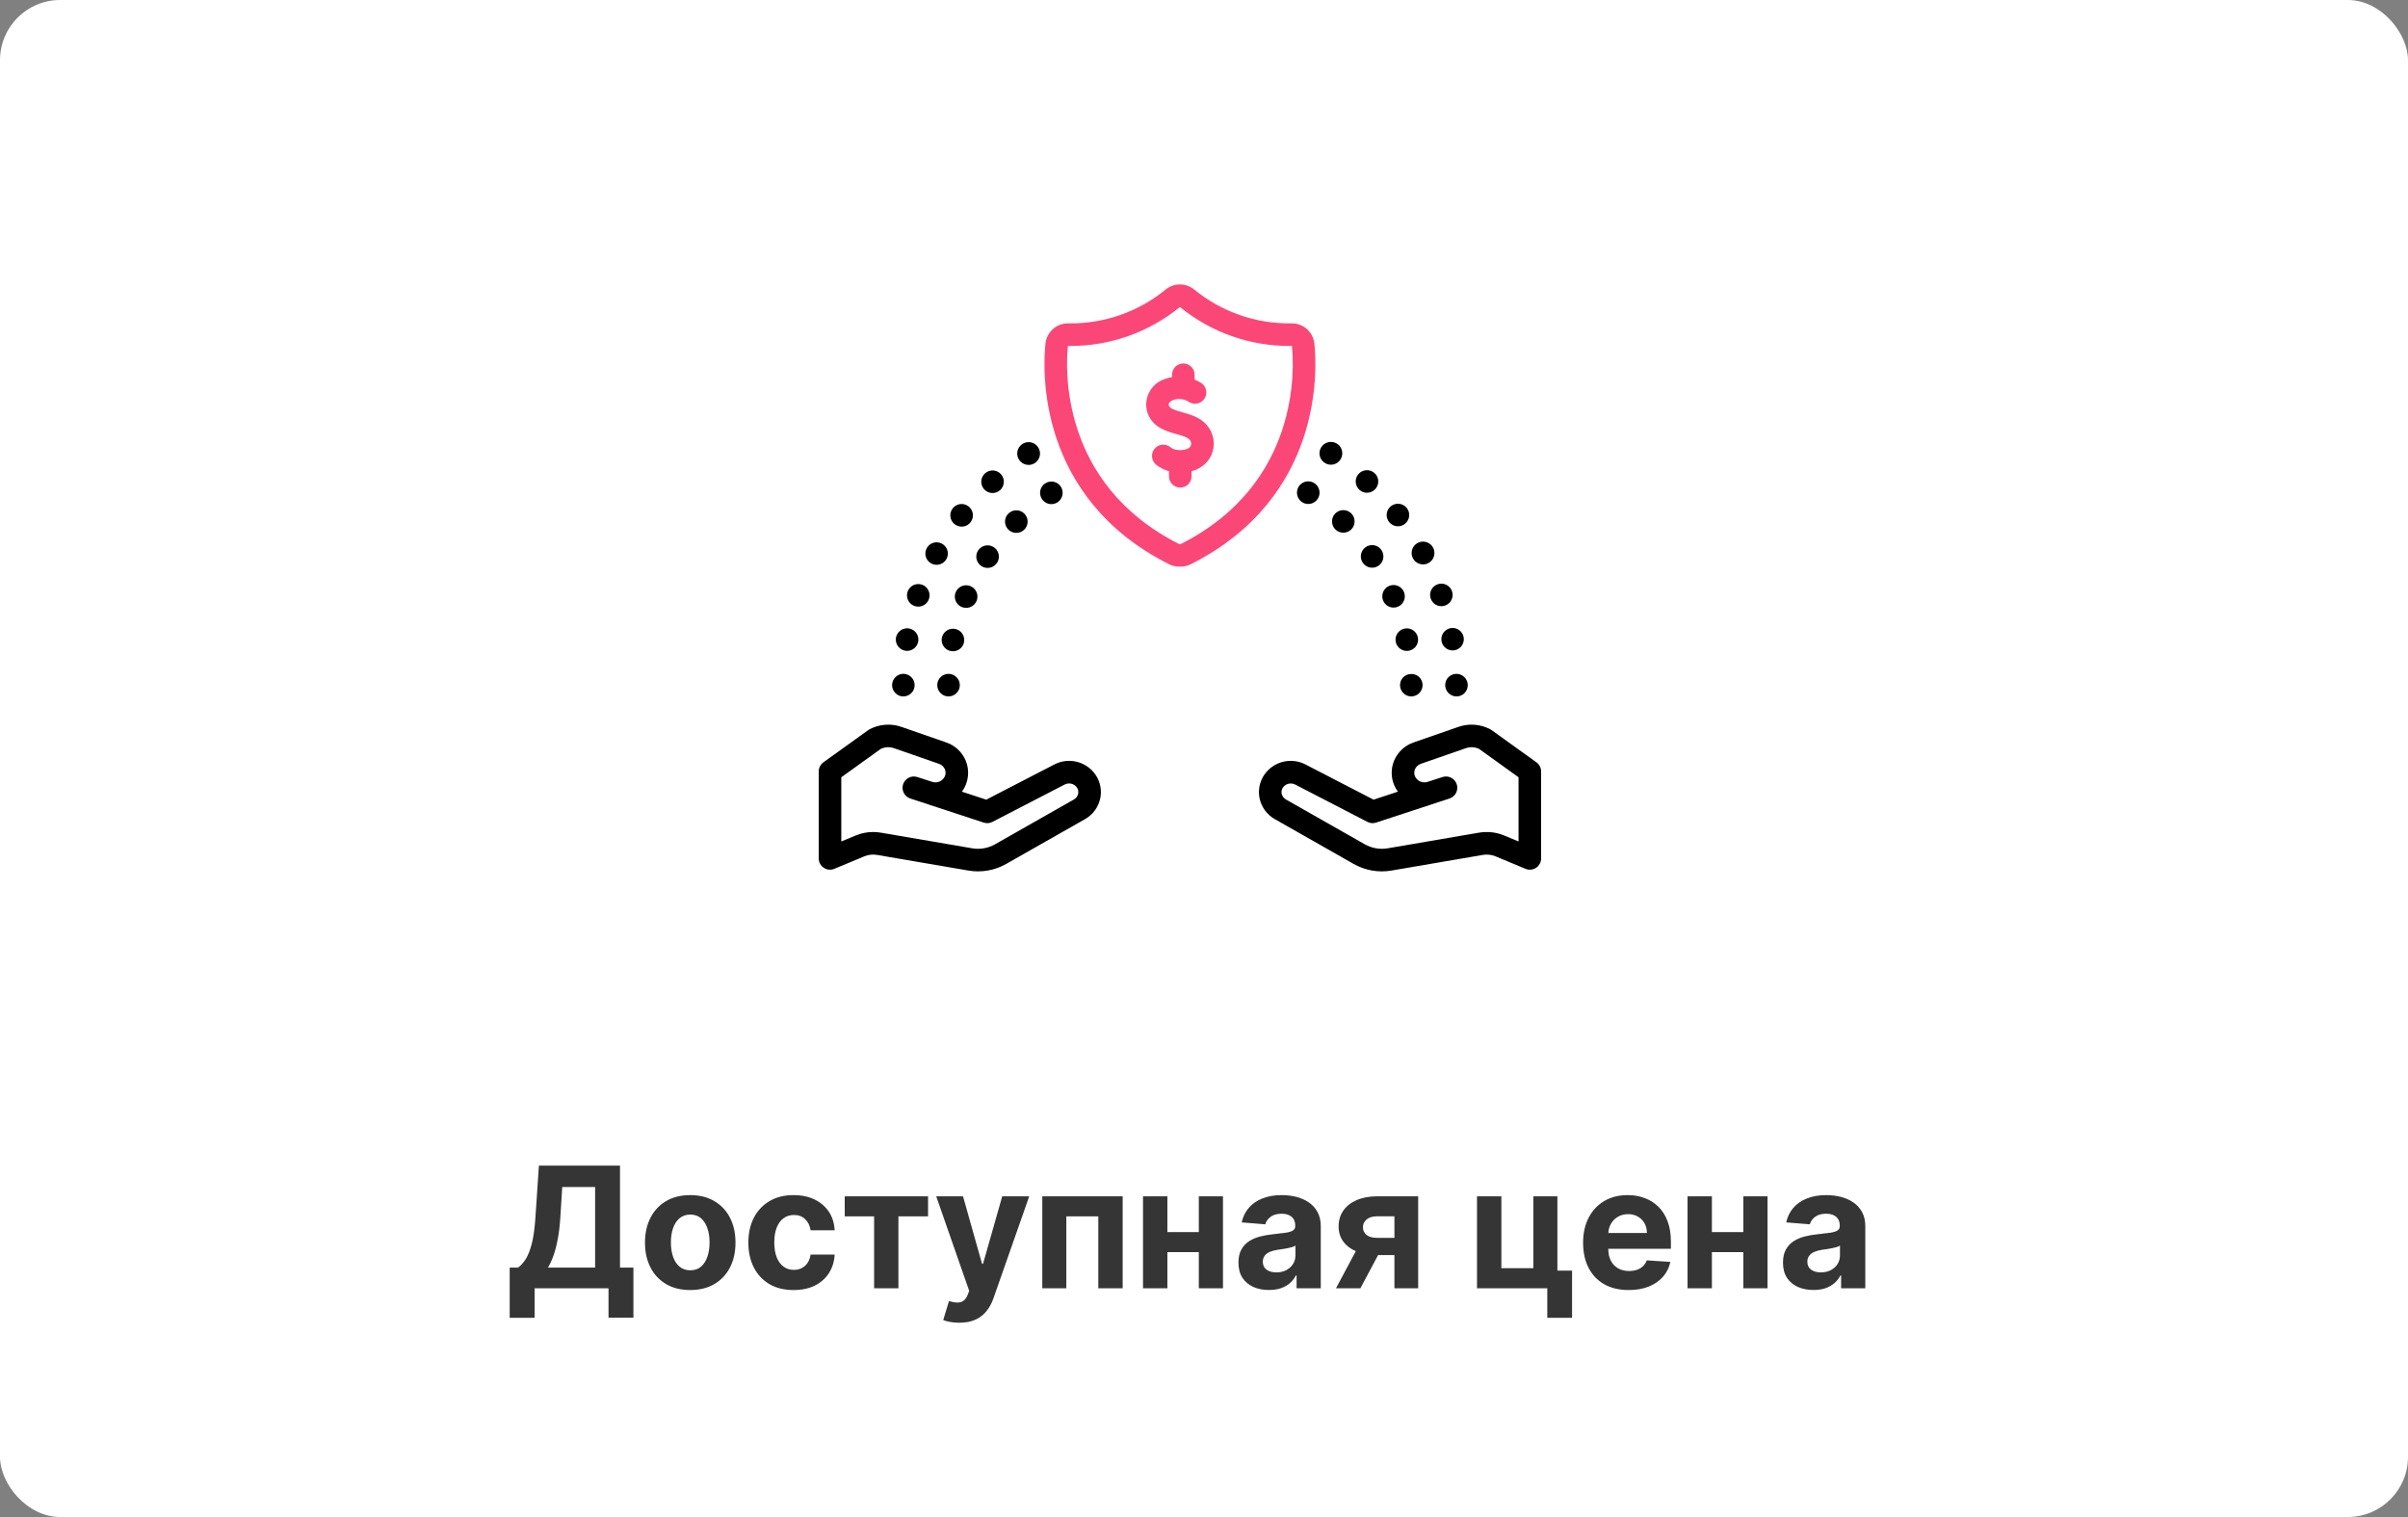 <?xml version="1.0" encoding="UTF-8"?> <svg xmlns="http://www.w3.org/2000/svg" width="200" height="126" viewBox="0 0 200 126" fill="none"><rect x="0" y="0" width="200" height="126" fill="#808080" stroke="none"/><rect width="200" height="126" rx="5" fill="white"></rect><path d="M42.333 109.456V105.285H43.024C43.26 105.116 43.475 104.877 43.67 104.569C43.866 104.257 44.033 103.828 44.173 103.281C44.312 102.731 44.411 102.012 44.471 101.124L44.759 96.818H51.496V105.285H52.609V109.446H50.541V107H44.401V109.456H42.333ZM45.51 105.285H49.428V98.593H46.698L46.539 101.124C46.496 101.796 46.425 102.393 46.325 102.913C46.229 103.434 46.111 103.889 45.972 104.281C45.836 104.668 45.682 105.003 45.51 105.285ZM57.329 107.149C56.556 107.149 55.889 106.985 55.325 106.657C54.765 106.326 54.332 105.865 54.028 105.275C53.723 104.682 53.57 103.994 53.57 103.212C53.57 102.423 53.723 101.733 54.028 101.143C54.332 100.55 54.765 100.089 55.325 99.761C55.889 99.43 56.556 99.264 57.329 99.264C58.101 99.264 58.767 99.43 59.327 99.761C59.891 100.089 60.325 100.55 60.63 101.143C60.935 101.733 61.087 102.423 61.087 103.212C61.087 103.994 60.935 104.682 60.63 105.275C60.325 105.865 59.891 106.326 59.327 106.657C58.767 106.985 58.101 107.149 57.329 107.149ZM57.339 105.509C57.69 105.509 57.983 105.409 58.219 105.21C58.454 105.008 58.631 104.733 58.751 104.385C58.873 104.037 58.934 103.641 58.934 103.197C58.934 102.753 58.873 102.357 58.751 102.009C58.631 101.661 58.454 101.385 58.219 101.183C57.983 100.981 57.69 100.88 57.339 100.88C56.984 100.88 56.686 100.981 56.444 101.183C56.205 101.385 56.024 101.661 55.902 102.009C55.782 102.357 55.723 102.753 55.723 103.197C55.723 103.641 55.782 104.037 55.902 104.385C56.024 104.733 56.205 105.008 56.444 105.21C56.686 105.409 56.984 105.509 57.339 105.509ZM65.915 107.149C65.132 107.149 64.46 106.983 63.896 106.652C63.336 106.317 62.905 105.853 62.603 105.26C62.305 104.667 62.156 103.984 62.156 103.212C62.156 102.429 62.307 101.743 62.608 101.153C62.913 100.56 63.346 100.098 63.906 99.766C64.466 99.432 65.132 99.264 65.905 99.264C66.571 99.264 67.154 99.385 67.655 99.627C68.155 99.869 68.551 100.209 68.843 100.646C69.135 101.084 69.295 101.598 69.325 102.188H67.326C67.27 101.806 67.121 101.5 66.879 101.268C66.64 101.032 66.327 100.915 65.939 100.915C65.611 100.915 65.325 101.004 65.079 101.183C64.837 101.359 64.648 101.616 64.513 101.954C64.377 102.292 64.309 102.701 64.309 103.182C64.309 103.669 64.375 104.083 64.508 104.425C64.644 104.766 64.834 105.026 65.079 105.205C65.325 105.384 65.611 105.474 65.939 105.474C66.181 105.474 66.398 105.424 66.591 105.325C66.786 105.225 66.947 105.081 67.073 104.892C67.202 104.7 67.287 104.469 67.326 104.201H69.325C69.292 104.784 69.133 105.298 68.848 105.742C68.566 106.183 68.177 106.528 67.68 106.776C67.182 107.025 66.594 107.149 65.915 107.149ZM70.16 101.029V99.364H77.081V101.029H74.62V107H72.601V101.029H70.16ZM79.672 109.864C79.404 109.864 79.152 109.842 78.916 109.799C78.684 109.759 78.492 109.708 78.34 109.645L78.817 108.064C79.066 108.14 79.289 108.182 79.488 108.188C79.691 108.195 79.865 108.148 80.01 108.049C80.159 107.95 80.28 107.781 80.373 107.542L80.498 107.219L77.758 99.364H79.985L81.566 104.972H81.646L83.242 99.364H85.484L82.516 107.825C82.374 108.236 82.18 108.594 81.934 108.899C81.692 109.207 81.386 109.444 81.015 109.61C80.643 109.779 80.196 109.864 79.672 109.864ZM86.568 107V99.364H93.245V107H91.221V101.029H88.566V107H86.568ZM100.25 102.337V104.002H96.262V102.337H100.25ZM96.959 99.364V107H94.935V99.364H96.959ZM101.577 99.364V107H99.569V99.364H101.577ZM105.398 107.144C104.911 107.144 104.476 107.06 104.095 106.891C103.714 106.718 103.412 106.465 103.19 106.13C102.972 105.792 102.862 105.371 102.862 104.867C102.862 104.443 102.94 104.087 103.096 103.798C103.252 103.51 103.464 103.278 103.732 103.102C104.001 102.927 104.306 102.794 104.647 102.705C104.992 102.615 105.353 102.552 105.731 102.516C106.175 102.469 106.533 102.426 106.805 102.386C107.076 102.343 107.274 102.28 107.396 102.197C107.519 102.115 107.58 101.992 107.58 101.83V101.8C107.58 101.485 107.481 101.241 107.282 101.069C107.086 100.897 106.808 100.81 106.447 100.81C106.066 100.81 105.762 100.895 105.537 101.064C105.312 101.23 105.162 101.438 105.089 101.69L103.131 101.531C103.23 101.067 103.426 100.666 103.717 100.328C104.009 99.987 104.385 99.725 104.846 99.543C105.31 99.357 105.847 99.264 106.457 99.264C106.881 99.264 107.287 99.314 107.675 99.413C108.066 99.513 108.412 99.667 108.714 99.876C109.019 100.085 109.259 100.353 109.435 100.681C109.61 101.006 109.698 101.395 109.698 101.849V107H107.69V105.941H107.63C107.507 106.18 107.343 106.39 107.138 106.572C106.932 106.751 106.685 106.892 106.397 106.995C106.109 107.094 105.776 107.144 105.398 107.144ZM106.004 105.683C106.316 105.683 106.591 105.621 106.83 105.499C107.068 105.373 107.255 105.204 107.391 104.991C107.527 104.779 107.595 104.539 107.595 104.271V103.46C107.529 103.503 107.438 103.543 107.322 103.58C107.209 103.613 107.081 103.644 106.939 103.674C106.796 103.701 106.654 103.725 106.511 103.749C106.369 103.768 106.24 103.787 106.124 103.803C105.875 103.84 105.658 103.898 105.472 103.977C105.287 104.057 105.143 104.165 105.04 104.3C104.937 104.433 104.886 104.599 104.886 104.798C104.886 105.086 104.99 105.306 105.199 105.459C105.411 105.608 105.679 105.683 106.004 105.683ZM115.816 107V101.024H114.384C113.996 101.024 113.701 101.114 113.499 101.293C113.297 101.472 113.197 101.684 113.201 101.929C113.197 102.178 113.293 102.388 113.489 102.56C113.688 102.729 113.98 102.814 114.364 102.814H116.522V104.246H114.364C113.711 104.246 113.146 104.146 112.669 103.947C112.191 103.749 111.824 103.472 111.565 103.117C111.306 102.759 111.179 102.343 111.182 101.869C111.179 101.372 111.306 100.936 111.565 100.562C111.824 100.184 112.193 99.891 112.674 99.682C113.158 99.47 113.728 99.364 114.384 99.364H117.789V107H115.816ZM110.963 107L113.086 103.023H115.11L112.992 107H110.963ZM129.352 99.364V105.538H130.57V109.456H128.512V107H122.675V99.364H124.699V105.335H127.354V99.364H129.352ZM135.275 107.149C134.489 107.149 133.813 106.99 133.246 106.672C132.683 106.35 132.248 105.896 131.944 105.31C131.639 104.72 131.486 104.022 131.486 103.217C131.486 102.431 131.639 101.742 131.944 101.148C132.248 100.555 132.678 100.093 133.231 99.761C133.788 99.43 134.441 99.264 135.19 99.264C135.694 99.264 136.163 99.345 136.597 99.508C137.034 99.667 137.416 99.907 137.74 100.229C138.069 100.55 138.324 100.955 138.506 101.442C138.688 101.926 138.779 102.492 138.779 103.142V103.724H132.331V102.411H136.786C136.786 102.106 136.72 101.836 136.587 101.601C136.454 101.366 136.27 101.182 136.035 101.049C135.803 100.913 135.533 100.845 135.225 100.845C134.903 100.845 134.618 100.92 134.37 101.069C134.124 101.215 133.932 101.412 133.793 101.661C133.654 101.906 133.583 102.179 133.579 102.481V103.729C133.579 104.107 133.649 104.433 133.788 104.708C133.931 104.983 134.131 105.195 134.39 105.344C134.648 105.494 134.955 105.568 135.309 105.568C135.545 105.568 135.76 105.535 135.956 105.469C136.151 105.402 136.319 105.303 136.458 105.17C136.597 105.038 136.703 104.875 136.776 104.683L138.735 104.812C138.635 105.283 138.431 105.694 138.123 106.045C137.818 106.393 137.424 106.665 136.94 106.861C136.459 107.053 135.904 107.149 135.275 107.149ZM145.476 102.337V104.002H141.489V102.337H145.476ZM142.185 99.364V107H140.162V99.364H142.185ZM146.804 99.364V107H144.795V99.364H146.804ZM150.624 107.144C150.137 107.144 149.703 107.06 149.322 106.891C148.941 106.718 148.639 106.465 148.417 106.13C148.198 105.792 148.089 105.371 148.089 104.867C148.089 104.443 148.167 104.087 148.322 103.798C148.478 103.51 148.69 103.278 148.959 103.102C149.227 102.927 149.532 102.794 149.874 102.705C150.218 102.615 150.58 102.552 150.957 102.516C151.402 102.469 151.759 102.426 152.031 102.386C152.303 102.343 152.5 102.28 152.623 102.197C152.746 102.115 152.807 101.992 152.807 101.83V101.8C152.807 101.485 152.707 101.241 152.509 101.069C152.313 100.897 152.035 100.81 151.673 100.81C151.292 100.81 150.989 100.895 150.763 101.064C150.538 101.23 150.389 101.438 150.316 101.69L148.357 101.531C148.457 101.067 148.652 100.666 148.944 100.328C149.236 99.987 149.612 99.725 150.072 99.543C150.536 99.357 151.073 99.264 151.683 99.264C152.107 99.264 152.513 99.314 152.901 99.413C153.292 99.513 153.639 99.667 153.94 99.876C154.245 100.085 154.486 100.353 154.661 100.681C154.837 101.006 154.925 101.395 154.925 101.849V107H152.916V105.941H152.857C152.734 106.18 152.57 106.39 152.364 106.572C152.159 106.751 151.912 106.892 151.624 106.995C151.335 107.094 151.002 107.144 150.624 107.144ZM151.231 105.683C151.542 105.683 151.817 105.621 152.056 105.499C152.295 105.373 152.482 105.204 152.618 104.991C152.754 104.779 152.822 104.539 152.822 104.271V103.46C152.755 103.503 152.664 103.543 152.548 103.58C152.436 103.613 152.308 103.644 152.165 103.674C152.023 103.701 151.88 103.725 151.738 103.749C151.595 103.768 151.466 103.787 151.35 103.803C151.102 103.84 150.884 103.898 150.699 103.977C150.513 104.057 150.369 104.165 150.266 104.3C150.164 104.433 150.112 104.599 150.112 104.798C150.112 105.086 150.217 105.306 150.425 105.459C150.638 105.608 150.906 105.683 151.231 105.683Z" fill="#353535"></path><path d="M127.609 63.316L123.879 60.636C123.844 60.611 123.807 60.588 123.769 60.568C123.367 60.357 122.926 60.231 122.474 60.197C122.021 60.163 121.567 60.222 121.138 60.371L117.401 61.669C117.048 61.791 116.725 61.984 116.451 62.236C116.177 62.489 115.957 62.795 115.807 63.136C115.662 63.469 115.588 63.829 115.589 64.192C115.59 64.555 115.666 64.914 115.812 65.246C115.891 65.426 115.99 65.597 116.106 65.755L114.084 66.419L108.432 63.497C107.857 63.197 107.192 63.118 106.563 63.273C105.933 63.429 105.382 63.809 105.013 64.342C104.813 64.634 104.675 64.965 104.609 65.312C104.543 65.66 104.549 66.018 104.628 66.363C104.71 66.713 104.864 67.042 105.079 67.33C105.295 67.618 105.568 67.858 105.88 68.035L112.433 71.759C113.385 72.298 114.494 72.492 115.572 72.307L123.154 71.008C123.512 70.946 123.88 70.987 124.216 71.127L126.702 72.163C126.844 72.222 126.999 72.246 127.153 72.231C127.306 72.216 127.454 72.164 127.582 72.078C127.711 71.992 127.816 71.876 127.889 71.74C127.962 71.604 128 71.452 128 71.298V64.077C128 63.928 127.964 63.782 127.897 63.649C127.829 63.517 127.73 63.403 127.609 63.316ZM126.125 69.892L124.937 69.397C124.274 69.121 123.546 69.039 122.838 69.16L115.255 70.459C114.604 70.571 113.934 70.454 113.36 70.129L106.807 66.404C106.719 66.356 106.642 66.29 106.582 66.211C106.521 66.131 106.478 66.04 106.455 65.942C106.433 65.85 106.432 65.754 106.45 65.661C106.468 65.568 106.505 65.48 106.559 65.402C106.632 65.299 106.729 65.216 106.841 65.159C106.954 65.102 107.078 65.072 107.204 65.074C107.332 65.073 107.457 65.104 107.571 65.162L113.573 68.265C113.683 68.322 113.804 68.357 113.928 68.367C114.053 68.377 114.177 68.362 114.296 68.323L120.393 66.322C120.629 66.244 120.825 66.076 120.937 65.855C121.049 65.633 121.069 65.376 120.992 65.14C120.915 64.904 120.747 64.708 120.526 64.596C120.305 64.483 120.048 64.463 119.811 64.539L118.582 64.938C118.382 65.005 118.164 64.996 117.97 64.914C117.776 64.831 117.618 64.68 117.528 64.49C117.485 64.395 117.463 64.292 117.463 64.188C117.463 64.084 117.484 63.981 117.526 63.885C117.572 63.781 117.639 63.687 117.724 63.611C117.808 63.534 117.908 63.476 118.016 63.44L121.753 62.142C122.111 62.018 122.502 62.04 122.844 62.201L126.125 64.558V69.892Z" fill="black"></path><path d="M87.568 63.497L81.916 66.419L79.894 65.755C80.168 65.383 80.34 64.945 80.392 64.486C80.445 64.026 80.376 63.561 80.192 63.136C80.042 62.795 79.823 62.489 79.549 62.236C79.275 61.984 78.951 61.791 78.599 61.669L74.862 60.371C74.433 60.222 73.978 60.163 73.526 60.197C73.074 60.231 72.633 60.357 72.231 60.568C72.193 60.588 72.156 60.611 72.121 60.636L68.391 63.316C68.27 63.403 68.171 63.517 68.103 63.649C68.035 63.782 68 63.928 68 64.077V71.298C68 71.452 68.038 71.604 68.111 71.74C68.184 71.876 68.289 71.992 68.418 72.078C68.546 72.163 68.694 72.216 68.847 72.231C69.001 72.246 69.156 72.222 69.298 72.163L71.784 71.127C72.12 70.987 72.488 70.946 72.845 71.008L80.427 72.306C81.505 72.492 82.615 72.299 83.567 71.759L90.12 68.035C90.432 67.858 90.705 67.618 90.921 67.33C91.136 67.042 91.29 66.713 91.372 66.363C91.451 66.018 91.457 65.66 91.391 65.312C91.325 64.965 91.187 64.634 90.987 64.342C90.618 63.809 90.067 63.429 89.437 63.273C88.808 63.117 88.143 63.197 87.568 63.497ZM89.545 65.942C89.522 66.04 89.479 66.131 89.418 66.211C89.358 66.29 89.281 66.356 89.193 66.404L82.64 70.129C82.065 70.455 81.395 70.571 80.744 70.458L73.162 69.16C72.95 69.124 72.735 69.105 72.519 69.105C72.019 69.105 71.524 69.204 71.063 69.397L69.875 69.892V64.558L73.156 62.201C73.498 62.039 73.889 62.018 74.247 62.142L77.984 63.44C78.092 63.476 78.191 63.534 78.276 63.611C78.36 63.687 78.427 63.781 78.473 63.885C78.515 63.98 78.537 64.084 78.537 64.188C78.536 64.292 78.514 64.395 78.472 64.49C78.381 64.681 78.224 64.832 78.03 64.914C77.836 64.997 77.618 65.005 77.418 64.938L76.189 64.539C75.952 64.463 75.695 64.483 75.474 64.596C75.253 64.708 75.085 64.904 75.008 65.14C74.931 65.376 74.951 65.633 75.063 65.855C75.175 66.076 75.371 66.244 75.607 66.322L81.704 68.323C81.823 68.362 81.947 68.377 82.072 68.367C82.196 68.357 82.317 68.322 82.427 68.265L88.429 65.162C88.599 65.074 88.794 65.05 88.98 65.094C89.165 65.138 89.329 65.248 89.441 65.402C89.495 65.48 89.532 65.568 89.55 65.661C89.568 65.754 89.566 65.85 89.545 65.942Z" fill="black"></path><path d="M74.67 57.773C74.785 57.82 74.907 57.844 75.031 57.844C75.279 57.842 75.517 57.743 75.692 57.567C75.868 57.392 75.967 57.154 75.969 56.906C75.97 56.845 75.963 56.783 75.95 56.723C75.939 56.662 75.922 56.602 75.898 56.545C75.873 56.49 75.844 56.436 75.809 56.386C75.74 56.285 75.652 56.197 75.551 56.128C75.5 56.093 75.445 56.063 75.388 56.039C75.332 56.015 75.274 55.997 75.214 55.987C75.063 55.957 74.907 55.964 74.759 56.009C74.612 56.054 74.478 56.135 74.37 56.245C74.325 56.287 74.286 56.334 74.253 56.386C74.217 56.435 74.187 56.489 74.164 56.545C74.14 56.602 74.123 56.662 74.113 56.723C74.099 56.783 74.093 56.845 74.094 56.906C74.093 57.029 74.117 57.151 74.165 57.265C74.212 57.379 74.282 57.481 74.37 57.567C74.455 57.656 74.557 57.726 74.67 57.773Z" fill="black"></path><path d="M120.969 57.844C121.154 57.844 121.336 57.79 121.49 57.687C121.644 57.584 121.765 57.438 121.835 57.266C121.906 57.095 121.925 56.906 121.888 56.724C121.851 56.543 121.761 56.376 121.63 56.245C121.588 56.2 121.541 56.161 121.489 56.128C121.437 56.093 121.382 56.063 121.325 56.039C121.269 56.015 121.211 55.997 121.151 55.987C121 55.958 120.845 55.966 120.697 56.011C120.55 56.056 120.416 56.136 120.308 56.245C120.263 56.287 120.223 56.334 120.191 56.386C120.156 56.436 120.127 56.489 120.101 56.545C120.078 56.602 120.061 56.662 120.05 56.723C120.037 56.783 120.031 56.845 120.031 56.906C120.033 57.154 120.132 57.392 120.308 57.567C120.483 57.743 120.721 57.842 120.969 57.844Z" fill="black"></path><path d="M78.42 57.773C78.535 57.82 78.657 57.844 78.781 57.844C78.904 57.844 79.026 57.82 79.14 57.772C79.253 57.725 79.356 57.655 79.442 57.567C79.531 57.483 79.601 57.38 79.648 57.267C79.695 57.153 79.719 57.03 79.719 56.906C79.72 56.845 79.713 56.783 79.7 56.723C79.69 56.662 79.672 56.602 79.648 56.545C79.623 56.49 79.594 56.436 79.559 56.386C79.49 56.285 79.402 56.197 79.301 56.128C79.25 56.093 79.195 56.063 79.138 56.039C79.082 56.015 79.024 55.997 78.964 55.987C78.813 55.958 78.657 55.966 78.51 56.011C78.363 56.056 78.229 56.136 78.12 56.245C78.075 56.287 78.036 56.334 78.003 56.386C77.969 56.436 77.939 56.49 77.914 56.545C77.89 56.602 77.873 56.662 77.863 56.723C77.849 56.783 77.843 56.845 77.844 56.906C77.844 57.029 77.868 57.151 77.916 57.264C77.963 57.378 78.033 57.481 78.12 57.567C78.205 57.656 78.307 57.726 78.42 57.773Z" fill="black"></path><path d="M116.858 57.773C116.972 57.82 117.095 57.844 117.219 57.844C117.467 57.842 117.704 57.743 117.88 57.567C118.055 57.392 118.155 57.154 118.156 56.906C118.155 56.657 118.056 56.417 117.88 56.241C117.7 56.073 117.464 55.98 117.219 55.98C116.973 55.98 116.737 56.073 116.558 56.241C116.514 56.285 116.474 56.333 116.441 56.386C116.405 56.435 116.375 56.489 116.351 56.545C116.327 56.602 116.31 56.662 116.3 56.723C116.287 56.783 116.281 56.845 116.281 56.906C116.281 57.029 116.305 57.151 116.353 57.265C116.4 57.378 116.47 57.481 116.558 57.567C116.642 57.656 116.744 57.726 116.858 57.773Z" fill="black"></path><path d="M120.655 54.023C120.707 54.023 120.759 54.019 120.81 54.009C121.047 53.967 121.258 53.835 121.4 53.641C121.542 53.447 121.604 53.205 121.572 52.967C121.54 52.728 121.417 52.511 121.229 52.361C121.041 52.211 120.802 52.139 120.562 52.161C120.322 52.183 120.1 52.297 119.943 52.479C119.785 52.661 119.704 52.896 119.716 53.137C119.727 53.377 119.832 53.604 120.007 53.769C120.182 53.934 120.414 54.025 120.655 54.023Z" fill="black"></path><path d="M85.944 38.466C86.136 38.343 86.276 38.155 86.341 37.937C86.406 37.719 86.389 37.484 86.295 37.277C86.201 37.07 86.035 36.904 85.829 36.809C85.622 36.714 85.388 36.696 85.169 36.76C84.951 36.823 84.762 36.963 84.638 37.154C84.515 37.345 84.464 37.574 84.495 37.8C84.527 38.025 84.638 38.231 84.81 38.381C84.981 38.531 85.201 38.614 85.428 38.615C85.611 38.617 85.79 38.565 85.944 38.466Z" fill="black"></path><path d="M79.292 43.542C79.458 43.669 79.66 43.738 79.869 43.739C80.012 43.74 80.153 43.708 80.281 43.646C80.41 43.583 80.522 43.491 80.609 43.378C80.723 43.231 80.791 43.054 80.805 42.869C80.818 42.684 80.776 42.499 80.684 42.338C80.593 42.177 80.455 42.046 80.289 41.963C80.123 41.88 79.937 41.847 79.752 41.87C79.568 41.894 79.395 41.971 79.255 42.092C79.114 42.213 79.013 42.374 78.964 42.553C78.915 42.732 78.919 42.921 78.978 43.097C79.036 43.273 79.146 43.428 79.292 43.542Z" fill="black"></path><path d="M83.126 39.375C83.02 39.261 82.888 39.175 82.741 39.126C82.593 39.076 82.436 39.063 82.283 39.089C82.13 39.115 81.985 39.179 81.863 39.275C81.74 39.37 81.644 39.495 81.582 39.638C81.519 39.78 81.493 39.935 81.506 40.09C81.519 40.245 81.57 40.395 81.655 40.525C81.74 40.655 81.856 40.762 81.992 40.836C82.129 40.91 82.282 40.95 82.437 40.95C82.673 40.949 82.901 40.861 83.075 40.701C83.257 40.532 83.365 40.297 83.375 40.049C83.384 39.8 83.295 39.558 83.126 39.375Z" fill="black"></path><path d="M76.264 53.278C76.295 53.095 76.271 52.908 76.195 52.739C76.119 52.57 75.994 52.427 75.837 52.329C75.68 52.231 75.498 52.181 75.312 52.187C75.127 52.193 74.948 52.253 74.797 52.361C74.646 52.468 74.531 52.618 74.465 52.791C74.399 52.964 74.387 53.153 74.428 53.334C74.47 53.514 74.564 53.678 74.699 53.805C74.834 53.932 75.004 54.016 75.186 54.047C75.237 54.056 75.289 54.061 75.341 54.061C75.562 54.06 75.776 53.981 75.945 53.838C76.114 53.695 76.227 53.496 76.264 53.278Z" fill="black"></path><path d="M77.155 49.753C77.215 49.578 77.222 49.389 77.175 49.21C77.128 49.03 77.029 48.869 76.89 48.746C76.751 48.623 76.579 48.545 76.395 48.52C76.212 48.495 76.025 48.525 75.858 48.606C75.692 48.687 75.553 48.816 75.46 48.976C75.366 49.136 75.322 49.321 75.334 49.505C75.345 49.691 75.411 49.868 75.523 50.016C75.636 50.163 75.789 50.274 75.964 50.334C76.062 50.367 76.165 50.384 76.269 50.386C76.464 50.386 76.654 50.325 76.813 50.212C76.972 50.098 77.092 49.938 77.155 49.753Z" fill="black"></path><path d="M77.792 46.912C78.02 46.912 78.24 46.829 78.41 46.678C78.581 46.527 78.69 46.319 78.719 46.093C78.746 45.867 78.691 45.639 78.562 45.451C78.434 45.263 78.241 45.128 78.02 45.072C77.799 45.016 77.566 45.043 77.363 45.147C77.161 45.252 77.004 45.426 76.921 45.639C76.838 45.851 76.836 46.086 76.914 46.3C76.993 46.514 77.146 46.691 77.347 46.8C77.484 46.873 77.636 46.912 77.792 46.912Z" fill="black"></path><path d="M115.531 42.038C115.377 42.157 115.265 42.322 115.21 42.509C115.154 42.696 115.158 42.896 115.222 43.08C115.286 43.264 115.405 43.424 115.564 43.537C115.723 43.651 115.913 43.711 116.108 43.711C116.317 43.713 116.52 43.644 116.684 43.514C116.781 43.438 116.863 43.344 116.923 43.237C116.984 43.13 117.023 43.012 117.038 42.89C117.053 42.768 117.044 42.644 117.011 42.525C116.979 42.406 116.923 42.295 116.847 42.198C116.771 42.101 116.677 42.02 116.57 41.96C116.463 41.899 116.345 41.86 116.222 41.845C116.1 41.83 115.976 41.84 115.858 41.873C115.739 41.906 115.628 41.962 115.531 42.038Z" fill="black"></path><path d="M119.717 50.348C119.821 50.35 119.924 50.332 120.022 50.297C120.243 50.22 120.428 50.062 120.539 49.855C120.65 49.648 120.68 49.407 120.621 49.18C120.563 48.952 120.421 48.755 120.224 48.627C120.027 48.5 119.789 48.45 119.558 48.49C119.326 48.529 119.118 48.654 118.974 48.84C118.831 49.026 118.762 49.258 118.782 49.492C118.802 49.726 118.91 49.944 119.083 50.103C119.256 50.261 119.482 50.349 119.717 50.348Z" fill="black"></path><path d="M118.639 46.767C118.843 46.658 118.999 46.478 119.08 46.262C119.16 46.045 119.159 45.807 119.076 45.592C118.993 45.376 118.834 45.198 118.629 45.092C118.424 44.985 118.187 44.957 117.963 45.013C117.739 45.069 117.543 45.205 117.412 45.395C117.281 45.585 117.224 45.816 117.251 46.046C117.279 46.275 117.39 46.486 117.562 46.64C117.735 46.793 117.958 46.879 118.189 46.879C118.346 46.881 118.501 46.843 118.639 46.767Z" fill="black"></path><path d="M111.326 38.175C111.443 37.999 111.498 37.79 111.482 37.579C111.467 37.369 111.381 37.169 111.239 37.013C111.096 36.857 110.906 36.753 110.698 36.718C110.49 36.682 110.276 36.717 110.09 36.817C109.904 36.917 109.757 37.077 109.673 37.27C109.588 37.463 109.57 37.679 109.622 37.884C109.674 38.089 109.793 38.27 109.96 38.399C110.127 38.528 110.333 38.598 110.544 38.597C110.699 38.597 110.852 38.558 110.988 38.485C111.125 38.411 111.241 38.305 111.326 38.175Z" fill="black"></path><path d="M113.534 40.927C113.723 40.927 113.908 40.87 114.064 40.764C114.22 40.658 114.34 40.507 114.409 40.331C114.478 40.155 114.492 39.963 114.45 39.779C114.408 39.595 114.311 39.428 114.172 39.3C114.081 39.216 113.975 39.152 113.86 39.109C113.744 39.067 113.622 39.047 113.499 39.053C113.376 39.057 113.255 39.087 113.143 39.138C113.031 39.19 112.931 39.263 112.848 39.354C112.764 39.444 112.699 39.55 112.657 39.666C112.615 39.781 112.595 39.904 112.6 40.027C112.605 40.15 112.635 40.271 112.686 40.383C112.738 40.494 112.811 40.595 112.902 40.678C113.073 40.839 113.299 40.928 113.534 40.927Z" fill="black"></path><path d="M81.504 47.011C81.658 47.115 81.839 47.171 82.025 47.17C82.187 47.17 82.346 47.128 82.487 47.049C82.627 46.969 82.745 46.854 82.828 46.715C82.912 46.577 82.957 46.419 82.962 46.257C82.966 46.095 82.928 45.935 82.852 45.792C82.775 45.65 82.663 45.529 82.527 45.442C82.39 45.356 82.233 45.306 82.072 45.298C81.91 45.29 81.749 45.324 81.605 45.397C81.46 45.469 81.337 45.578 81.247 45.713H81.242C81.105 45.919 81.055 46.172 81.105 46.416C81.154 46.659 81.297 46.873 81.504 47.011Z" fill="black"></path><path d="M83.75 42.661C83.618 42.792 83.528 42.959 83.492 43.141C83.456 43.323 83.475 43.512 83.546 43.683C83.617 43.855 83.738 44.001 83.893 44.104C84.048 44.206 84.23 44.26 84.416 44.259C84.538 44.26 84.66 44.236 84.773 44.189C84.887 44.143 84.99 44.074 85.077 43.987C85.164 43.9 85.233 43.797 85.28 43.683C85.328 43.569 85.352 43.447 85.352 43.324C85.352 43.2 85.328 43.078 85.281 42.965C85.234 42.851 85.165 42.747 85.077 42.66C84.99 42.573 84.887 42.504 84.773 42.456C84.659 42.409 84.537 42.385 84.414 42.385C84.29 42.385 84.168 42.41 84.054 42.457C83.941 42.504 83.837 42.573 83.75 42.661Z" fill="black"></path><path d="M86.544 41.456C86.63 41.584 86.746 41.688 86.881 41.761C87.017 41.833 87.168 41.872 87.322 41.873C87.508 41.87 87.69 41.815 87.847 41.714C88.053 41.574 88.195 41.359 88.243 41.115C88.29 40.87 88.239 40.617 88.1 40.411C88.032 40.308 87.944 40.221 87.842 40.152C87.739 40.084 87.624 40.037 87.504 40.013C87.383 39.99 87.259 39.99 87.138 40.015C87.018 40.04 86.903 40.088 86.802 40.158V40.153C86.699 40.221 86.611 40.31 86.542 40.412C86.474 40.515 86.426 40.63 86.402 40.751C86.378 40.872 86.378 40.997 86.403 41.118C86.427 41.239 86.475 41.354 86.544 41.456Z" fill="black"></path><path d="M81.111 49.913C81.182 49.741 81.201 49.552 81.165 49.37C81.129 49.188 81.04 49.02 80.909 48.889C80.778 48.757 80.611 48.667 80.428 48.631C80.246 48.594 80.057 48.612 79.885 48.683C79.714 48.754 79.567 48.874 79.463 49.028C79.36 49.183 79.305 49.364 79.304 49.55C79.304 49.736 79.359 49.917 79.462 50.072C79.565 50.227 79.711 50.347 79.883 50.419C79.997 50.465 80.12 50.489 80.244 50.489C80.429 50.489 80.61 50.434 80.764 50.332C80.919 50.229 81.039 50.083 81.111 49.913Z" fill="black"></path><path d="M79.33 52.237C79.209 52.214 79.085 52.214 78.964 52.237C78.843 52.261 78.729 52.309 78.626 52.377C78.524 52.446 78.436 52.533 78.368 52.636C78.299 52.738 78.252 52.853 78.228 52.973C78.204 53.094 78.204 53.218 78.228 53.339C78.252 53.46 78.299 53.574 78.368 53.677C78.436 53.779 78.524 53.867 78.626 53.935C78.728 54.003 78.843 54.051 78.964 54.075C79.024 54.088 79.085 54.095 79.147 54.094C79.364 54.094 79.575 54.019 79.743 53.881C79.912 53.743 80.027 53.552 80.07 53.339H80.066C80.091 53.218 80.091 53.094 80.068 52.973C80.044 52.852 79.997 52.737 79.928 52.634C79.86 52.532 79.772 52.444 79.669 52.376C79.566 52.308 79.451 52.261 79.33 52.237Z" fill="black"></path><path d="M115.747 50.465C115.871 50.466 115.994 50.44 116.108 50.391C116.336 50.294 116.517 50.111 116.61 49.882C116.704 49.652 116.703 49.395 116.607 49.166C116.512 48.938 116.33 48.756 116.101 48.662C115.872 48.567 115.615 48.567 115.386 48.661C115.185 48.744 115.02 48.894 114.918 49.086C114.815 49.277 114.783 49.498 114.825 49.711C114.868 49.924 114.983 50.116 115.151 50.253C115.319 50.391 115.53 50.466 115.747 50.465Z" fill="black"></path><path d="M113.961 47.151C114.108 47.152 114.252 47.118 114.383 47.052C114.514 46.986 114.628 46.891 114.715 46.773C114.803 46.656 114.861 46.519 114.886 46.375C114.912 46.23 114.903 46.082 114.86 45.942C114.817 45.802 114.743 45.673 114.641 45.567C114.54 45.461 114.416 45.38 114.278 45.331C114.14 45.282 113.992 45.266 113.847 45.284C113.701 45.302 113.562 45.354 113.441 45.436C113.274 45.548 113.147 45.71 113.08 45.899C113.012 46.089 113.007 46.294 113.066 46.486C113.124 46.678 113.243 46.847 113.404 46.967C113.565 47.086 113.76 47.151 113.961 47.151Z" fill="black"></path><path d="M116.844 54.065C116.907 54.066 116.97 54.06 117.031 54.047C117.267 53.999 117.475 53.862 117.613 53.665C117.751 53.468 117.807 53.226 117.771 52.988C117.735 52.75 117.609 52.535 117.42 52.388C117.23 52.24 116.99 52.171 116.751 52.195C116.512 52.219 116.291 52.334 116.134 52.517C115.977 52.699 115.896 52.934 115.908 53.174C115.92 53.415 116.024 53.641 116.198 53.807C116.372 53.973 116.603 54.065 116.844 54.065Z" fill="black"></path><path d="M111.565 44.245C111.782 44.246 111.993 44.172 112.161 44.035C112.33 43.899 112.446 43.708 112.489 43.495C112.532 43.282 112.501 43.061 112.399 42.869C112.298 42.678 112.133 42.527 111.933 42.443C111.733 42.359 111.509 42.347 111.302 42.409C111.094 42.471 110.914 42.604 110.792 42.784C110.671 42.964 110.616 43.18 110.637 43.396C110.657 43.612 110.752 43.815 110.905 43.968C110.991 44.056 111.094 44.125 111.207 44.173C111.321 44.22 111.442 44.245 111.565 44.245Z" fill="black"></path><path d="M107.876 40.397C107.74 40.605 107.69 40.858 107.738 41.101C107.787 41.345 107.929 41.56 108.134 41.7C108.288 41.804 108.469 41.859 108.654 41.859C108.817 41.859 108.977 41.818 109.118 41.738C109.26 41.658 109.378 41.544 109.462 41.404C109.546 41.265 109.592 41.107 109.596 40.944C109.6 40.782 109.563 40.621 109.486 40.478C109.41 40.335 109.298 40.214 109.161 40.127C109.024 40.039 108.866 39.989 108.704 39.981C108.542 39.973 108.381 40.007 108.235 40.08C108.09 40.153 107.967 40.262 107.876 40.397Z" fill="black"></path><path d="M109.167 28.534C109.118 28.074 108.901 27.648 108.557 27.339C108.213 27.029 107.766 26.858 107.303 26.858L107.28 26.858L107.137 26.859C104.248 26.878 101.443 25.889 99.204 24.063C98.867 23.78 98.44 23.625 98 23.625C97.56 23.625 97.134 23.78 96.796 24.063C94.557 25.889 91.752 26.878 88.864 26.859L88.721 26.858L88.697 26.858C88.234 26.858 87.787 27.029 87.443 27.339C87.099 27.648 86.882 28.074 86.833 28.535C86.611 30.62 86.061 41.303 97.092 46.862C97.354 46.994 97.643 47.062 97.936 47.062H98.064C98.357 47.062 98.646 46.994 98.908 46.862C109.939 41.303 109.39 30.62 109.167 28.534ZM98.064 45.188H97.936C87.945 40.153 88.517 30.424 88.697 28.733C88.751 28.734 88.806 28.734 88.863 28.734C92.192 28.749 95.422 27.606 98 25.5C100.578 27.606 103.808 28.749 107.137 28.734C107.194 28.734 107.249 28.734 107.303 28.733C107.483 30.424 108.055 40.153 98.064 45.188Z" fill="#FB4777"></path><path d="M98.204 34.244C97.501 34.048 97.161 33.927 97.074 33.665C97.007 33.455 97.294 33.282 97.411 33.233C97.63 33.153 97.865 33.125 98.098 33.151C98.33 33.177 98.553 33.257 98.749 33.384C98.853 33.451 98.969 33.496 99.091 33.518C99.213 33.54 99.338 33.538 99.458 33.511C99.579 33.484 99.693 33.434 99.795 33.363C99.896 33.292 99.982 33.202 100.048 33.097C100.114 32.993 100.159 32.876 100.18 32.754C100.201 32.633 100.198 32.508 100.17 32.387C100.143 32.267 100.092 32.153 100.02 32.052C99.948 31.951 99.858 31.866 99.753 31.8C99.583 31.695 99.404 31.605 99.219 31.531V31.125C99.219 30.876 99.12 30.638 98.944 30.462C98.768 30.286 98.53 30.188 98.281 30.188C98.032 30.188 97.794 30.286 97.618 30.462C97.442 30.638 97.344 30.876 97.344 31.125V31.318C97.119 31.355 96.899 31.418 96.688 31.503C96.148 31.694 95.702 32.085 95.442 32.596C95.183 33.106 95.129 33.697 95.292 34.246C95.701 35.493 96.857 35.815 97.701 36.05C98.211 36.192 98.694 36.327 98.856 36.588C98.904 36.66 98.932 36.744 98.936 36.83C98.94 36.917 98.919 37.003 98.877 37.079C98.685 37.367 98.107 37.435 97.666 37.355C97.493 37.318 97.332 37.242 97.194 37.131C97.097 37.056 96.986 36.999 96.867 36.966C96.749 36.934 96.625 36.924 96.502 36.939C96.38 36.954 96.262 36.993 96.155 37.053C96.048 37.114 95.954 37.195 95.878 37.292C95.802 37.389 95.746 37.5 95.713 37.618C95.68 37.737 95.671 37.861 95.686 37.983C95.7 38.105 95.739 38.224 95.8 38.331C95.86 38.438 95.942 38.532 96.038 38.608C96.351 38.853 96.71 39.033 97.092 39.139V39.562C97.092 39.811 97.191 40.05 97.367 40.225C97.543 40.401 97.781 40.5 98.03 40.5C98.278 40.5 98.517 40.401 98.693 40.225C98.868 40.05 98.967 39.811 98.967 39.562V39.134C99.565 38.987 100.087 38.627 100.437 38.12C100.68 37.745 100.81 37.309 100.812 36.862C100.815 36.415 100.689 35.977 100.449 35.6C99.903 34.718 98.961 34.455 98.204 34.244Z" fill="#FB4777"></path></svg> 